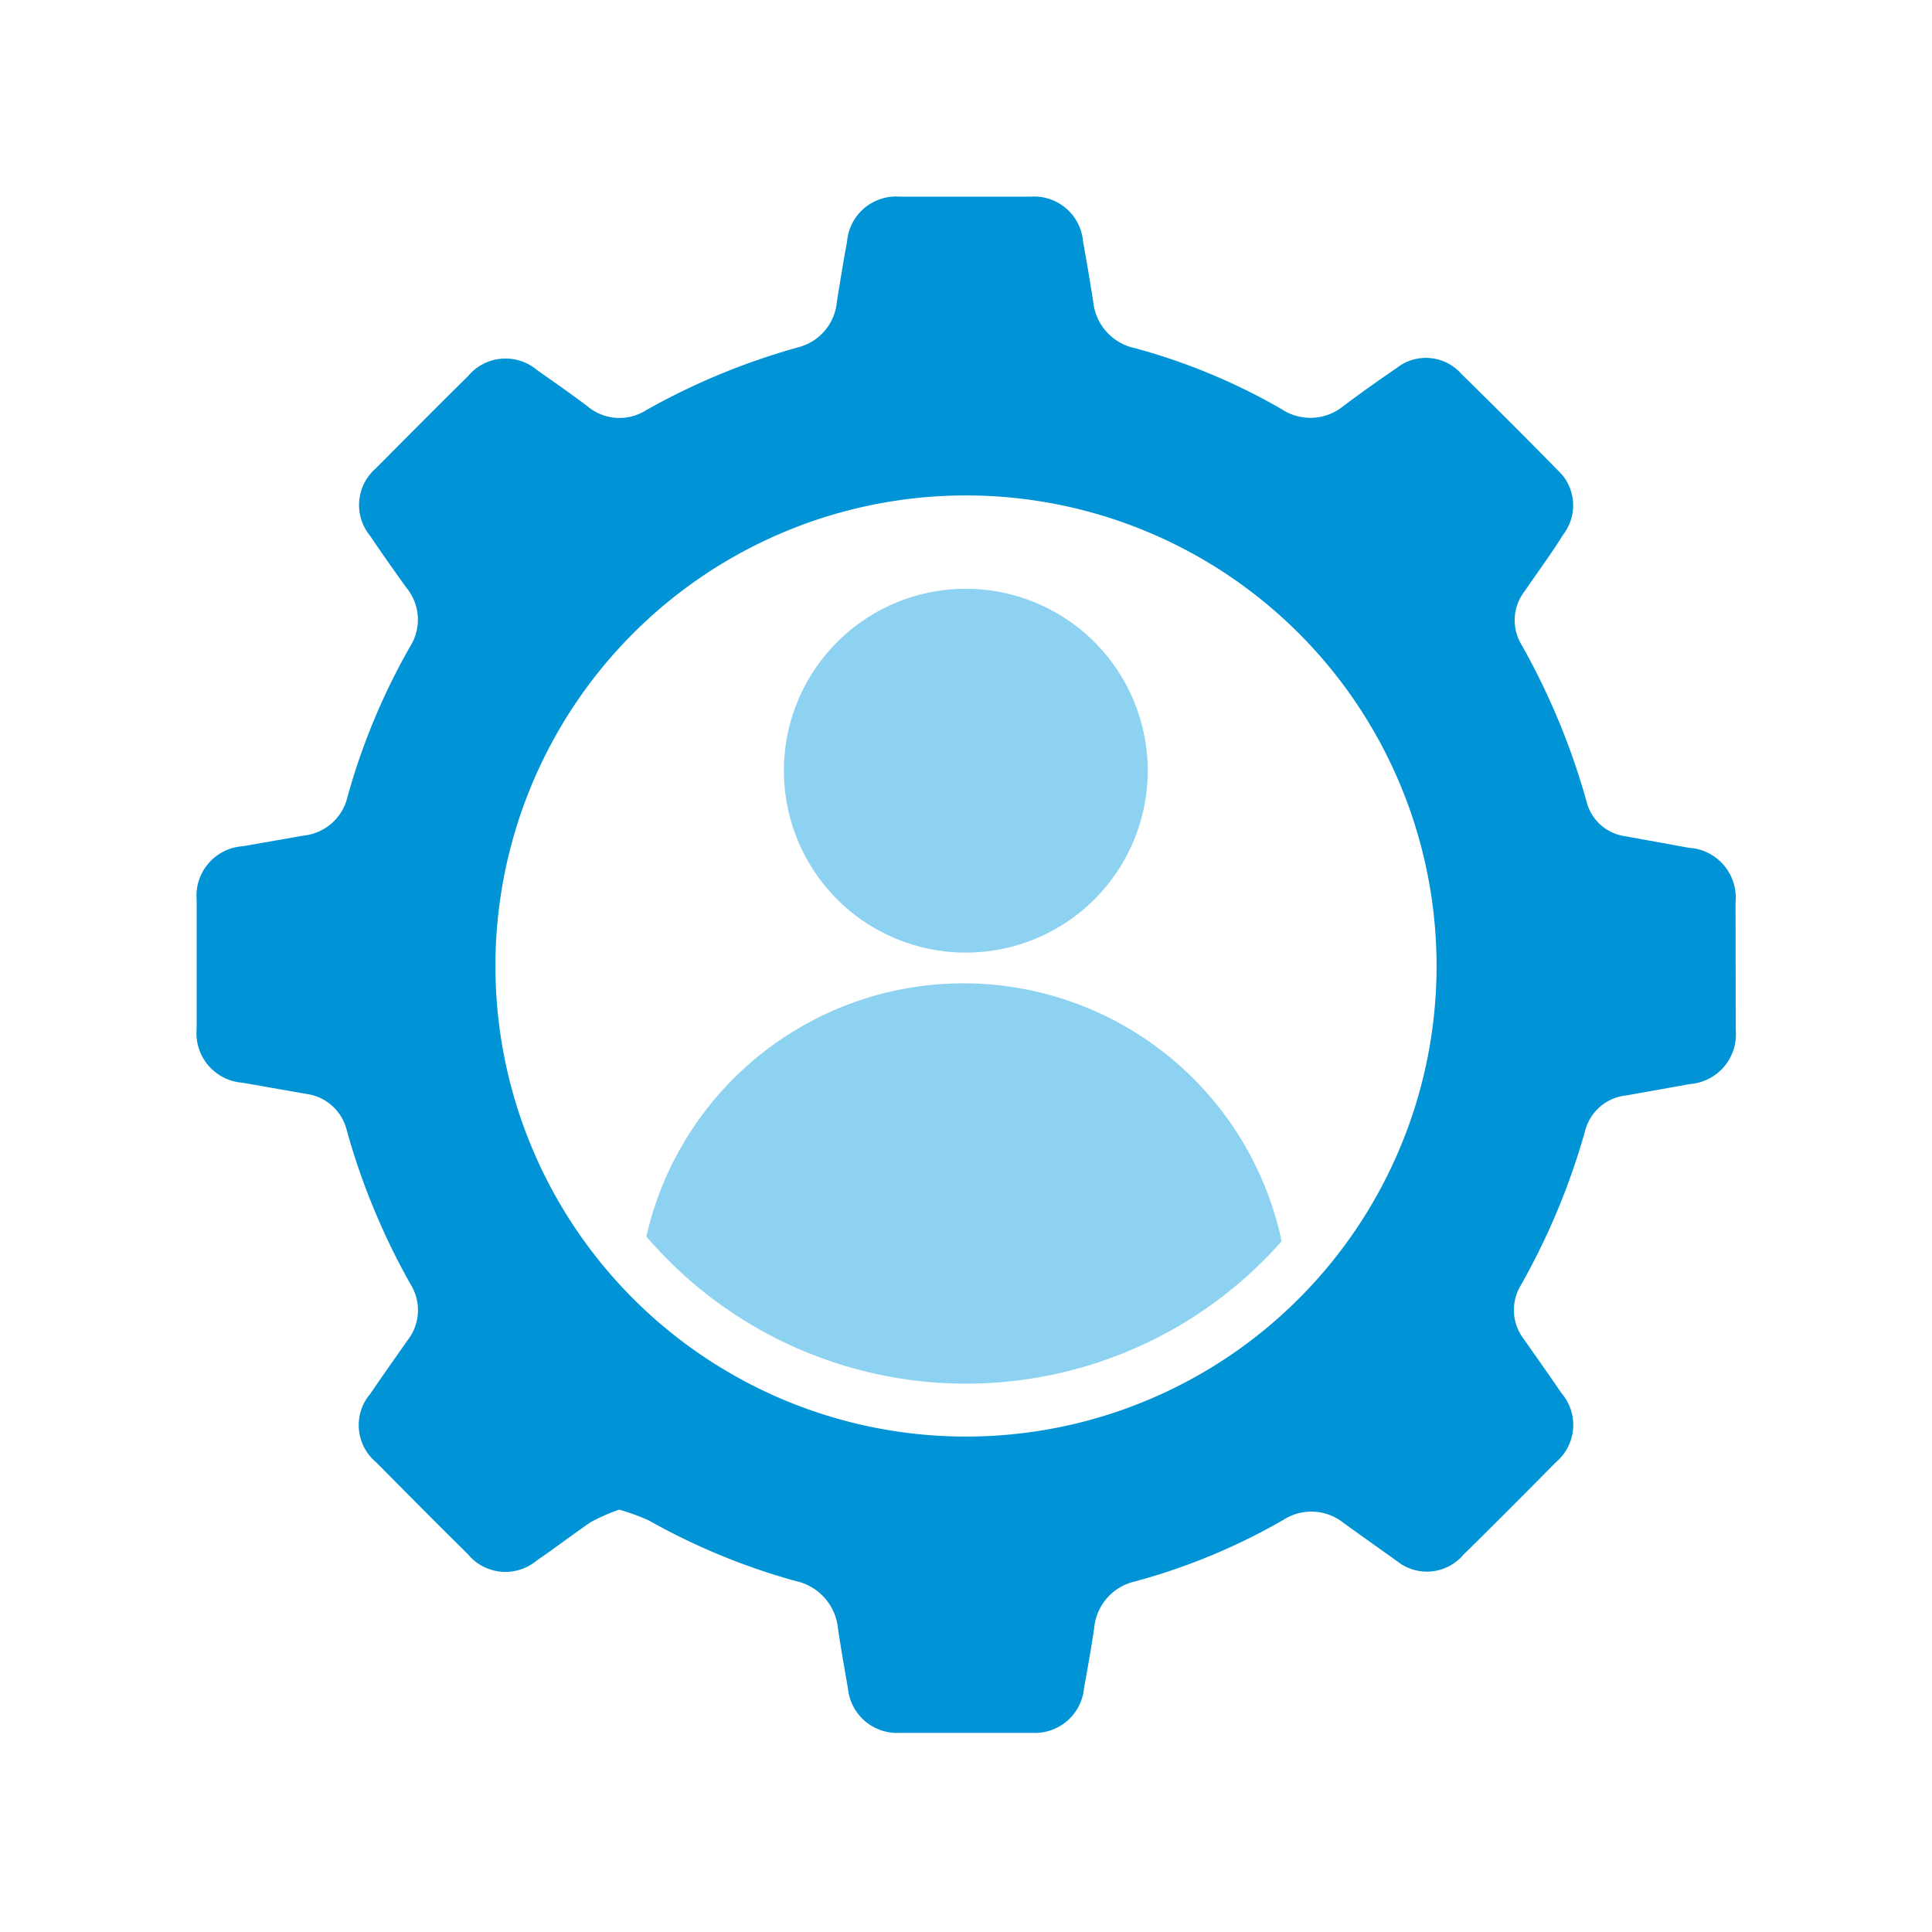 <svg id="圖層_6" data-name="圖層 6" xmlns="http://www.w3.org/2000/svg" viewBox="0 0 101 101"><path d="M90.73,47.17a2.61,2.61,0,0,0-2.44-2.85l-3.36-.61a2.42,2.42,0,0,1-2-1.85,36.92,36.92,0,0,0-3.38-8.14,2.47,2.47,0,0,1,.16-2.82c.68-1,1.39-1.95,2-2.94a2.5,2.5,0,0,0-.31-3.41c-1.63-1.67-3.29-3.32-5-5a2.47,2.47,0,0,0-3.4-.3c-.94.64-1.87,1.3-2.8,2a2.72,2.72,0,0,1-3.2.14,32,32,0,0,0-7.67-3.19,2.76,2.76,0,0,1-2.18-2.44c-.16-1-.34-2.09-.53-3.13a2.57,2.57,0,0,0-2.75-2.35q-3.44,0-6.85,0a2.57,2.57,0,0,0-2.74,2.37c-.19,1-.36,2.08-.53,3.12a2.7,2.7,0,0,1-2,2.38,35.55,35.55,0,0,0-8,3.31,2.59,2.59,0,0,1-3-.19C29.9,20.62,29,20,28.08,19.35a2.55,2.55,0,0,0-3.61.31c-1.62,1.6-3.23,3.22-4.84,4.84A2.53,2.53,0,0,0,19.34,28c.62.92,1.26,1.83,1.91,2.73a2.62,2.62,0,0,1,.2,3.05,34.37,34.37,0,0,0-3.29,7.9,2.63,2.63,0,0,1-2.27,2l-3.2.56a2.59,2.59,0,0,0-2.41,2.79c0,2.25,0,4.51,0,6.76a2.59,2.59,0,0,0,2.39,2.81l3.36.59a2.51,2.51,0,0,1,2.1,1.91,36.1,36.1,0,0,0,3.34,8.05,2.55,2.55,0,0,1-.16,2.91c-.65.93-1.31,1.86-1.95,2.8a2.53,2.53,0,0,0,.32,3.6c1.58,1.6,3.17,3.2,4.77,4.78a2.55,2.55,0,0,0,3.61.34c.94-.64,1.85-1.34,2.81-2a10.16,10.16,0,0,1,1.5-.66,11.38,11.38,0,0,1,1.54.56,34.08,34.08,0,0,0,7.68,3.17,2.82,2.82,0,0,1,2.22,2.51c.15,1,.34,2.08.52,3.12a2.58,2.58,0,0,0,2.72,2.31q3.47,0,6.93,0a2.58,2.58,0,0,0,2.69-2.33c.18-1,.37-2.08.53-3.13a2.75,2.75,0,0,1,2.15-2.46,32.47,32.47,0,0,0,7.75-3.22,2.69,2.69,0,0,1,3.13.16c.93.67,1.86,1.33,2.8,2a2.5,2.5,0,0,0,3.47-.33c1.63-1.6,3.24-3.22,4.84-4.84a2.55,2.55,0,0,0,.29-3.61c-.64-.94-1.3-1.87-1.95-2.8a2.49,2.49,0,0,1-.18-2.83,36.37,36.37,0,0,0,3.38-8.13A2.47,2.47,0,0,1,85,57.27l3.36-.6a2.6,2.6,0,0,0,2.38-2.82ZM50.5,75.1A24.6,24.6,0,1,1,75.1,50.5,24.6,24.6,0,0,1,50.5,75.1Z" fill="#0094d7"/><path d="M60,40.28a9.51,9.51,0,1,1-9.51-9.5A9.51,9.51,0,0,1,60,40.28Z" fill="#8ed2f2"/><path d="M67,64.89a22,22,0,0,1-33.21-.25A17,17,0,0,1,67,64.89Z" fill="#8ed2f2"/></svg>
